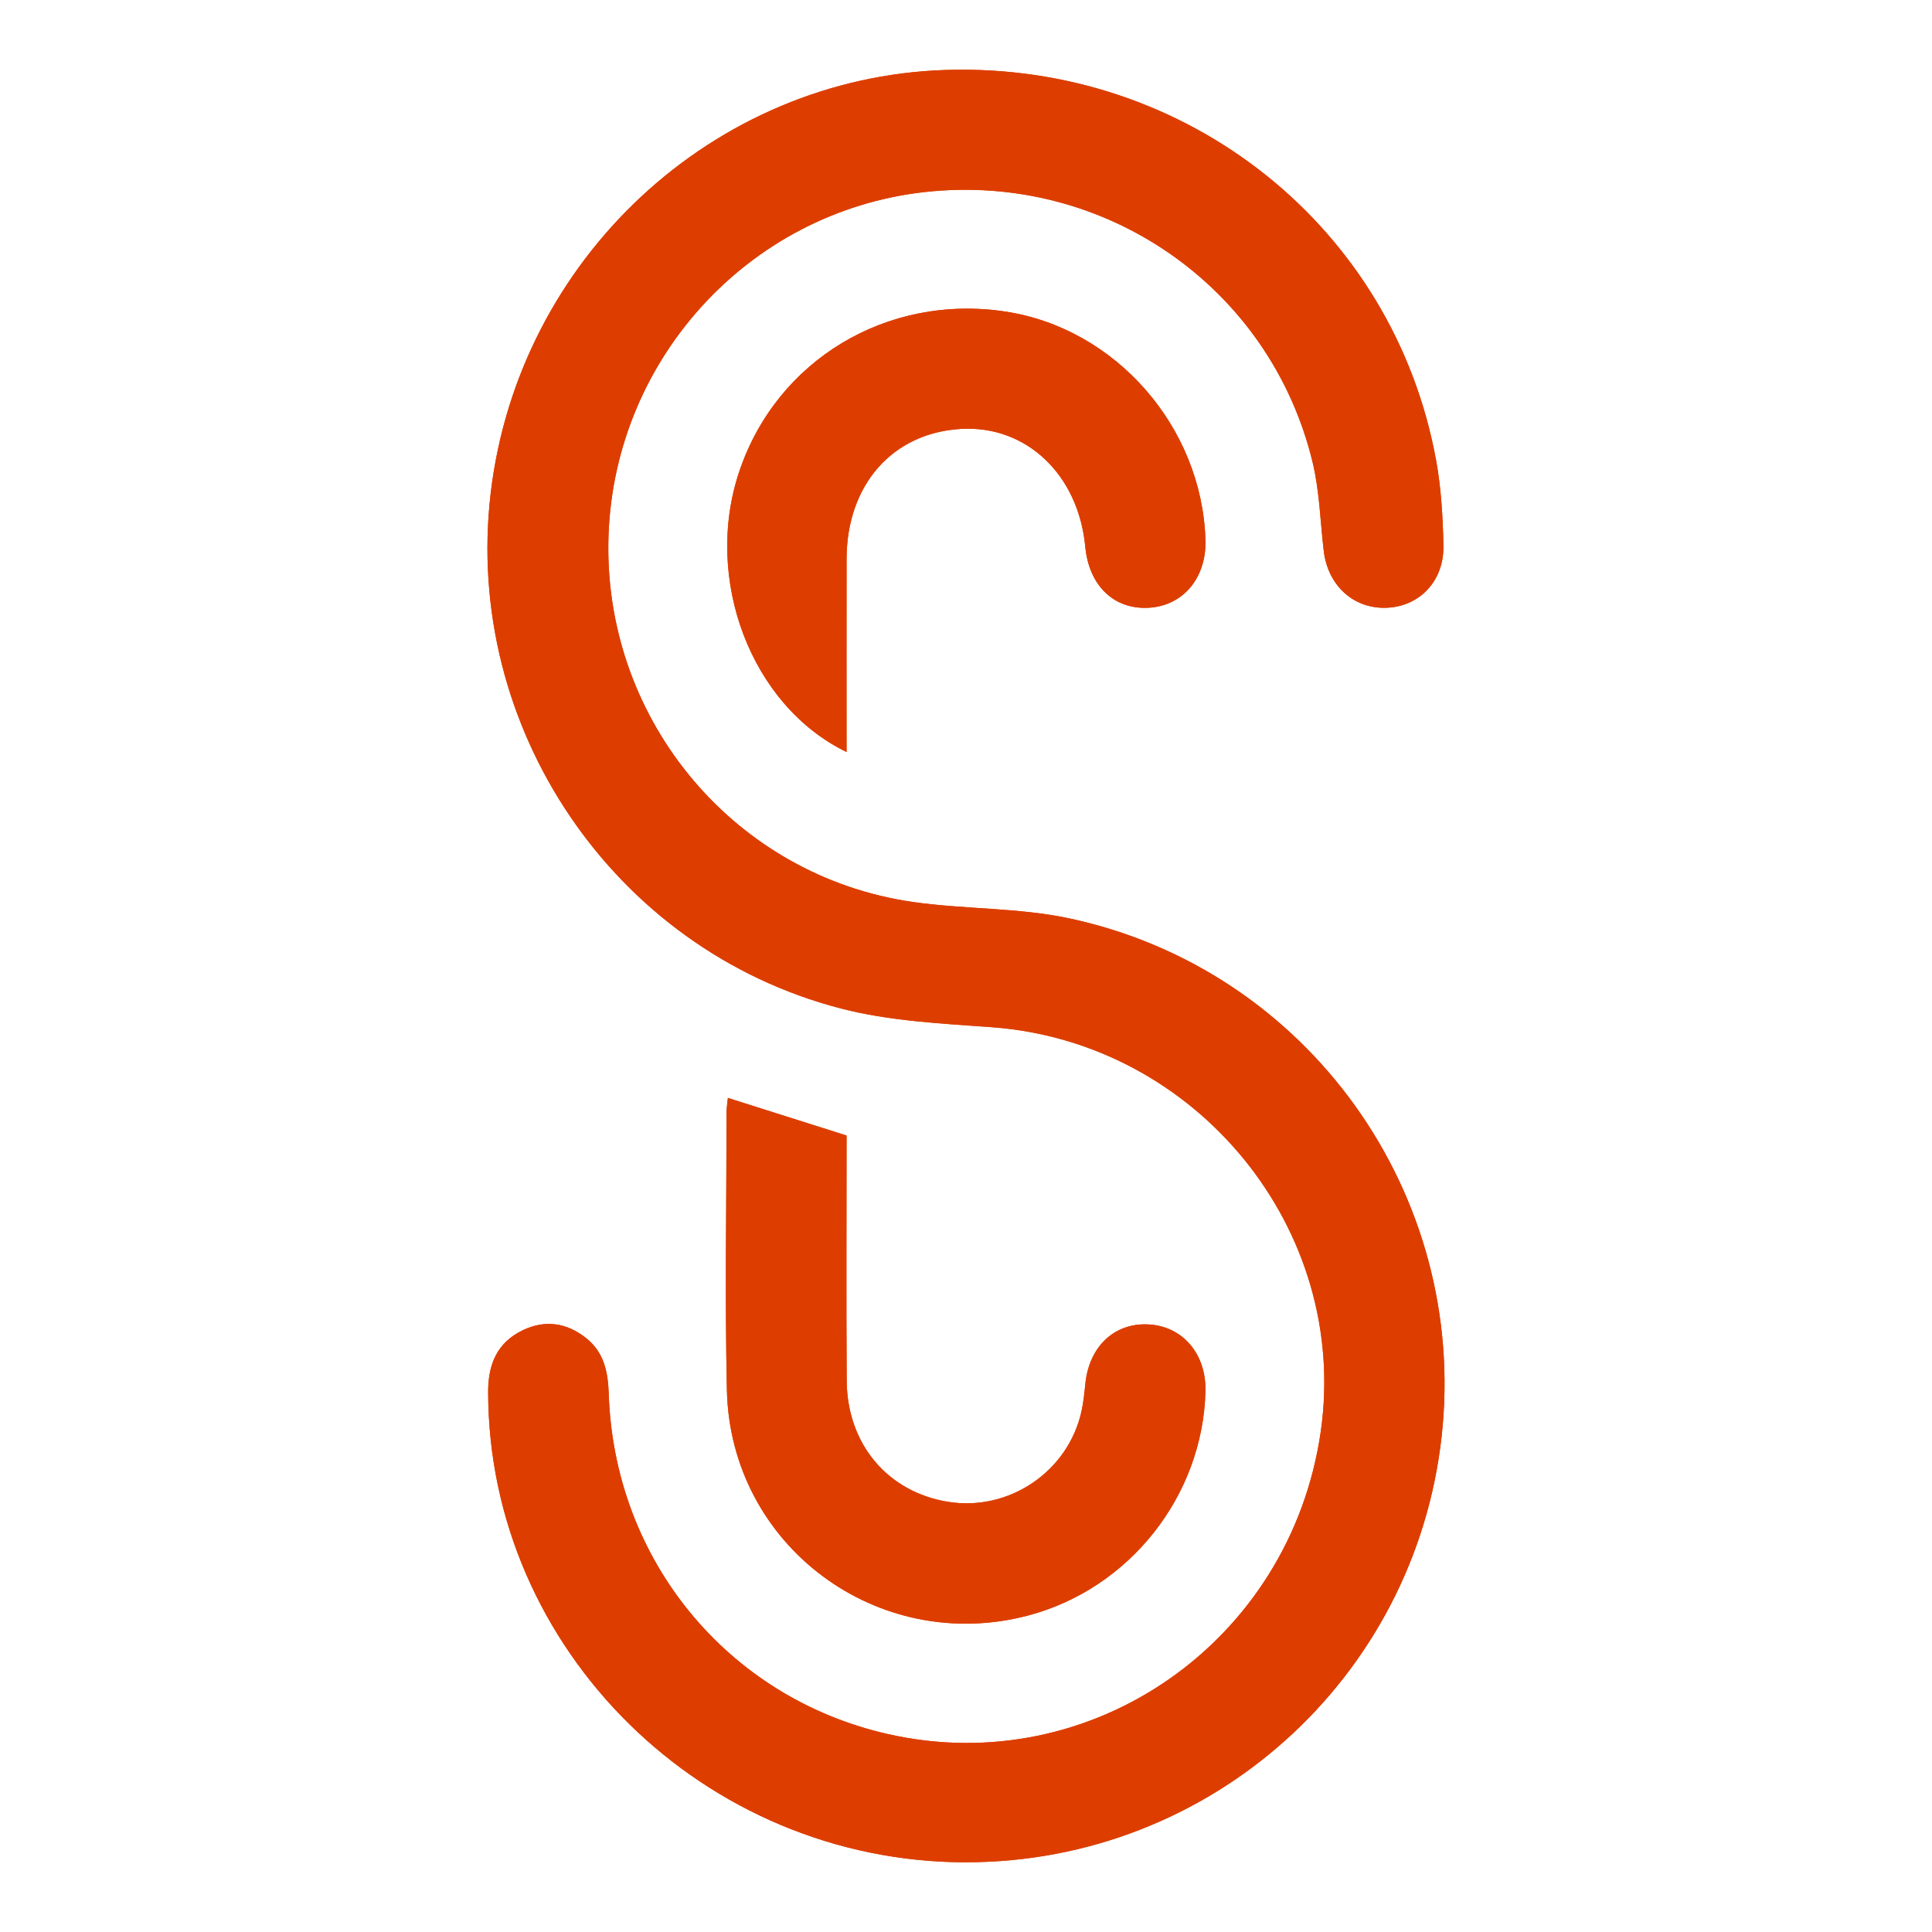 <?xml version="1.0" encoding="UTF-8"?>
<svg xmlns="http://www.w3.org/2000/svg" id="Ebene_1" data-name="Ebene 1" width="1080" height="1080">
  <defs>
    <style>
      .cls-1 {
        fill: #dd3e00;
        stroke-width: 0px;
      }
    </style>
  </defs>
  <path class="cls-1" d="m540.12,1041.03c136.46-.01,250.75-102.41,265.77-238.11,14.97-135.29-74.73-261.08-208.19-289.54-28.54-6.09-58.54-4.99-87.58-9.18-98.8-14.26-171.42-100.43-170.05-200.61,1.38-100.69,77.49-185.15,176.82-196.22,100.36-11.18,192.95,52.81,216.79,150.69,3.94,16.17,4.34,33.22,6.3,49.87,2.33,19.74,17.14,32.9,35.88,31.79,18.08-1.07,31.43-15.2,31.03-34.76-.32-15.82-1.23-31.83-4.05-47.37-23.73-130.78-139.4-222.75-274.09-218.47-129.95,4.13-238.95,105.46-254.44,236.53-15.42,130.5,68.28,255,195.64,288.08,27.24,7.08,56.17,8.42,84.47,10.5,114.62,8.4,200.17,113.22,183.88,226.15-16.94,117.38-128.14,194.92-242.24,168.93-89.48-20.39-152.71-97.36-155.76-190.06-.4-12.24-2.62-23.28-12.64-31.23-10.83-8.59-22.94-10.41-35.46-4.38-14.22,6.85-19.33,18.9-19.32,34.37.14,144.23,120.76,263.06,267.25,263.05Zm-133.23-427.28c-.33,3.43-.73,5.65-.73,7.87-.03,51.82-.96,103.66.19,155.46,1.93,87.02,84.53,148.24,168.52,125.95,56.47-14.99,97.37-66.66,98.99-125.06.58-20.84-12.41-36.36-31.43-37.59-19.23-1.24-33.58,12.14-35.71,33.14-.52,5.1-1.03,10.24-2.12,15.24-7.38,33.78-40.48,56.25-74.57,50.77-33.74-5.42-56.48-32.19-56.72-67.74-.3-45.71-.07-91.42-.07-137.03-22.13-7.01-43.35-13.74-66.34-21.02Zm66.34-193.37c0-37-.05-72.49.01-107.97.08-41.43,25.69-70.46,63.97-72.66,36.49-2.1,65.62,25.51,69.46,65.83,2.1,22.1,16.42,35.59,36.18,34.1,18.93-1.43,31.69-17.07,31.01-38.02-2.06-63.16-50.28-118.16-111.79-127.5-66.18-10.05-127.95,27.11-148.87,89.57-20.02,59.76,6.41,130.61,60.03,156.64Z"></path>
  <path class="cls-1" d="m540.12,1041.03c-146.5.01-267.11-118.82-267.25-263.05-.01-15.47,5.1-27.52,19.32-34.37,12.52-6.03,24.63-4.21,35.46,4.38,10.02,7.95,12.24,18.99,12.64,31.23,3.05,92.7,66.28,169.67,155.76,190.06,114.1,26,225.3-51.55,242.24-168.93,16.29-112.93-69.25-217.74-183.88-226.15-28.29-2.07-57.23-3.42-84.47-10.5-127.36-33.09-211.06-157.59-195.64-288.08,15.49-131.07,124.49-232.4,254.44-236.53,134.68-4.28,250.36,87.69,274.09,218.47,2.82,15.53,3.72,31.55,4.05,47.37.4,19.56-12.95,33.68-31.03,34.76-18.74,1.11-33.55-12.05-35.88-31.79-1.96-16.65-2.36-33.69-6.3-49.87-23.83-97.88-116.42-161.87-216.79-150.69-99.34,11.07-175.45,95.53-176.82,196.22-1.37,100.17,71.26,186.35,170.05,200.61,29.04,4.19,59.04,3.1,87.58,9.18,133.46,28.46,223.17,154.25,208.19,289.54-15.02,135.71-129.31,238.1-265.77,238.11Z"></path>
  <path class="cls-1" d="m406.89,613.76c23,7.29,44.21,14.01,66.34,21.02,0,45.61-.23,91.32.07,137.03.24,35.55,22.97,62.31,56.72,67.74,34.09,5.48,67.19-16.99,74.57-50.77,1.09-5,1.6-10.14,2.12-15.24,2.13-21.01,16.49-34.38,35.71-33.14,19.02,1.22,32.01,16.75,31.43,37.59-1.61,58.4-42.52,110.07-98.99,125.06-83.99,22.29-166.59-38.93-168.52-125.95-1.15-51.8-.22-103.64-.19-155.46,0-2.22.4-4.45.73-7.87Z"></path>
  <path class="cls-1" d="m473.23,420.39c-53.62-26.03-80.05-96.88-60.03-156.64,20.92-62.46,82.69-99.62,148.87-89.57,61.51,9.34,109.73,64.34,111.79,127.5.68,20.94-12.08,36.59-31.01,38.02-19.77,1.49-34.08-12-36.18-34.1-3.84-40.32-32.97-67.93-69.46-65.83-38.28,2.2-63.89,31.23-63.97,72.66-.07,35.48-.01,70.97-.01,107.97Z"></path>
</svg>
